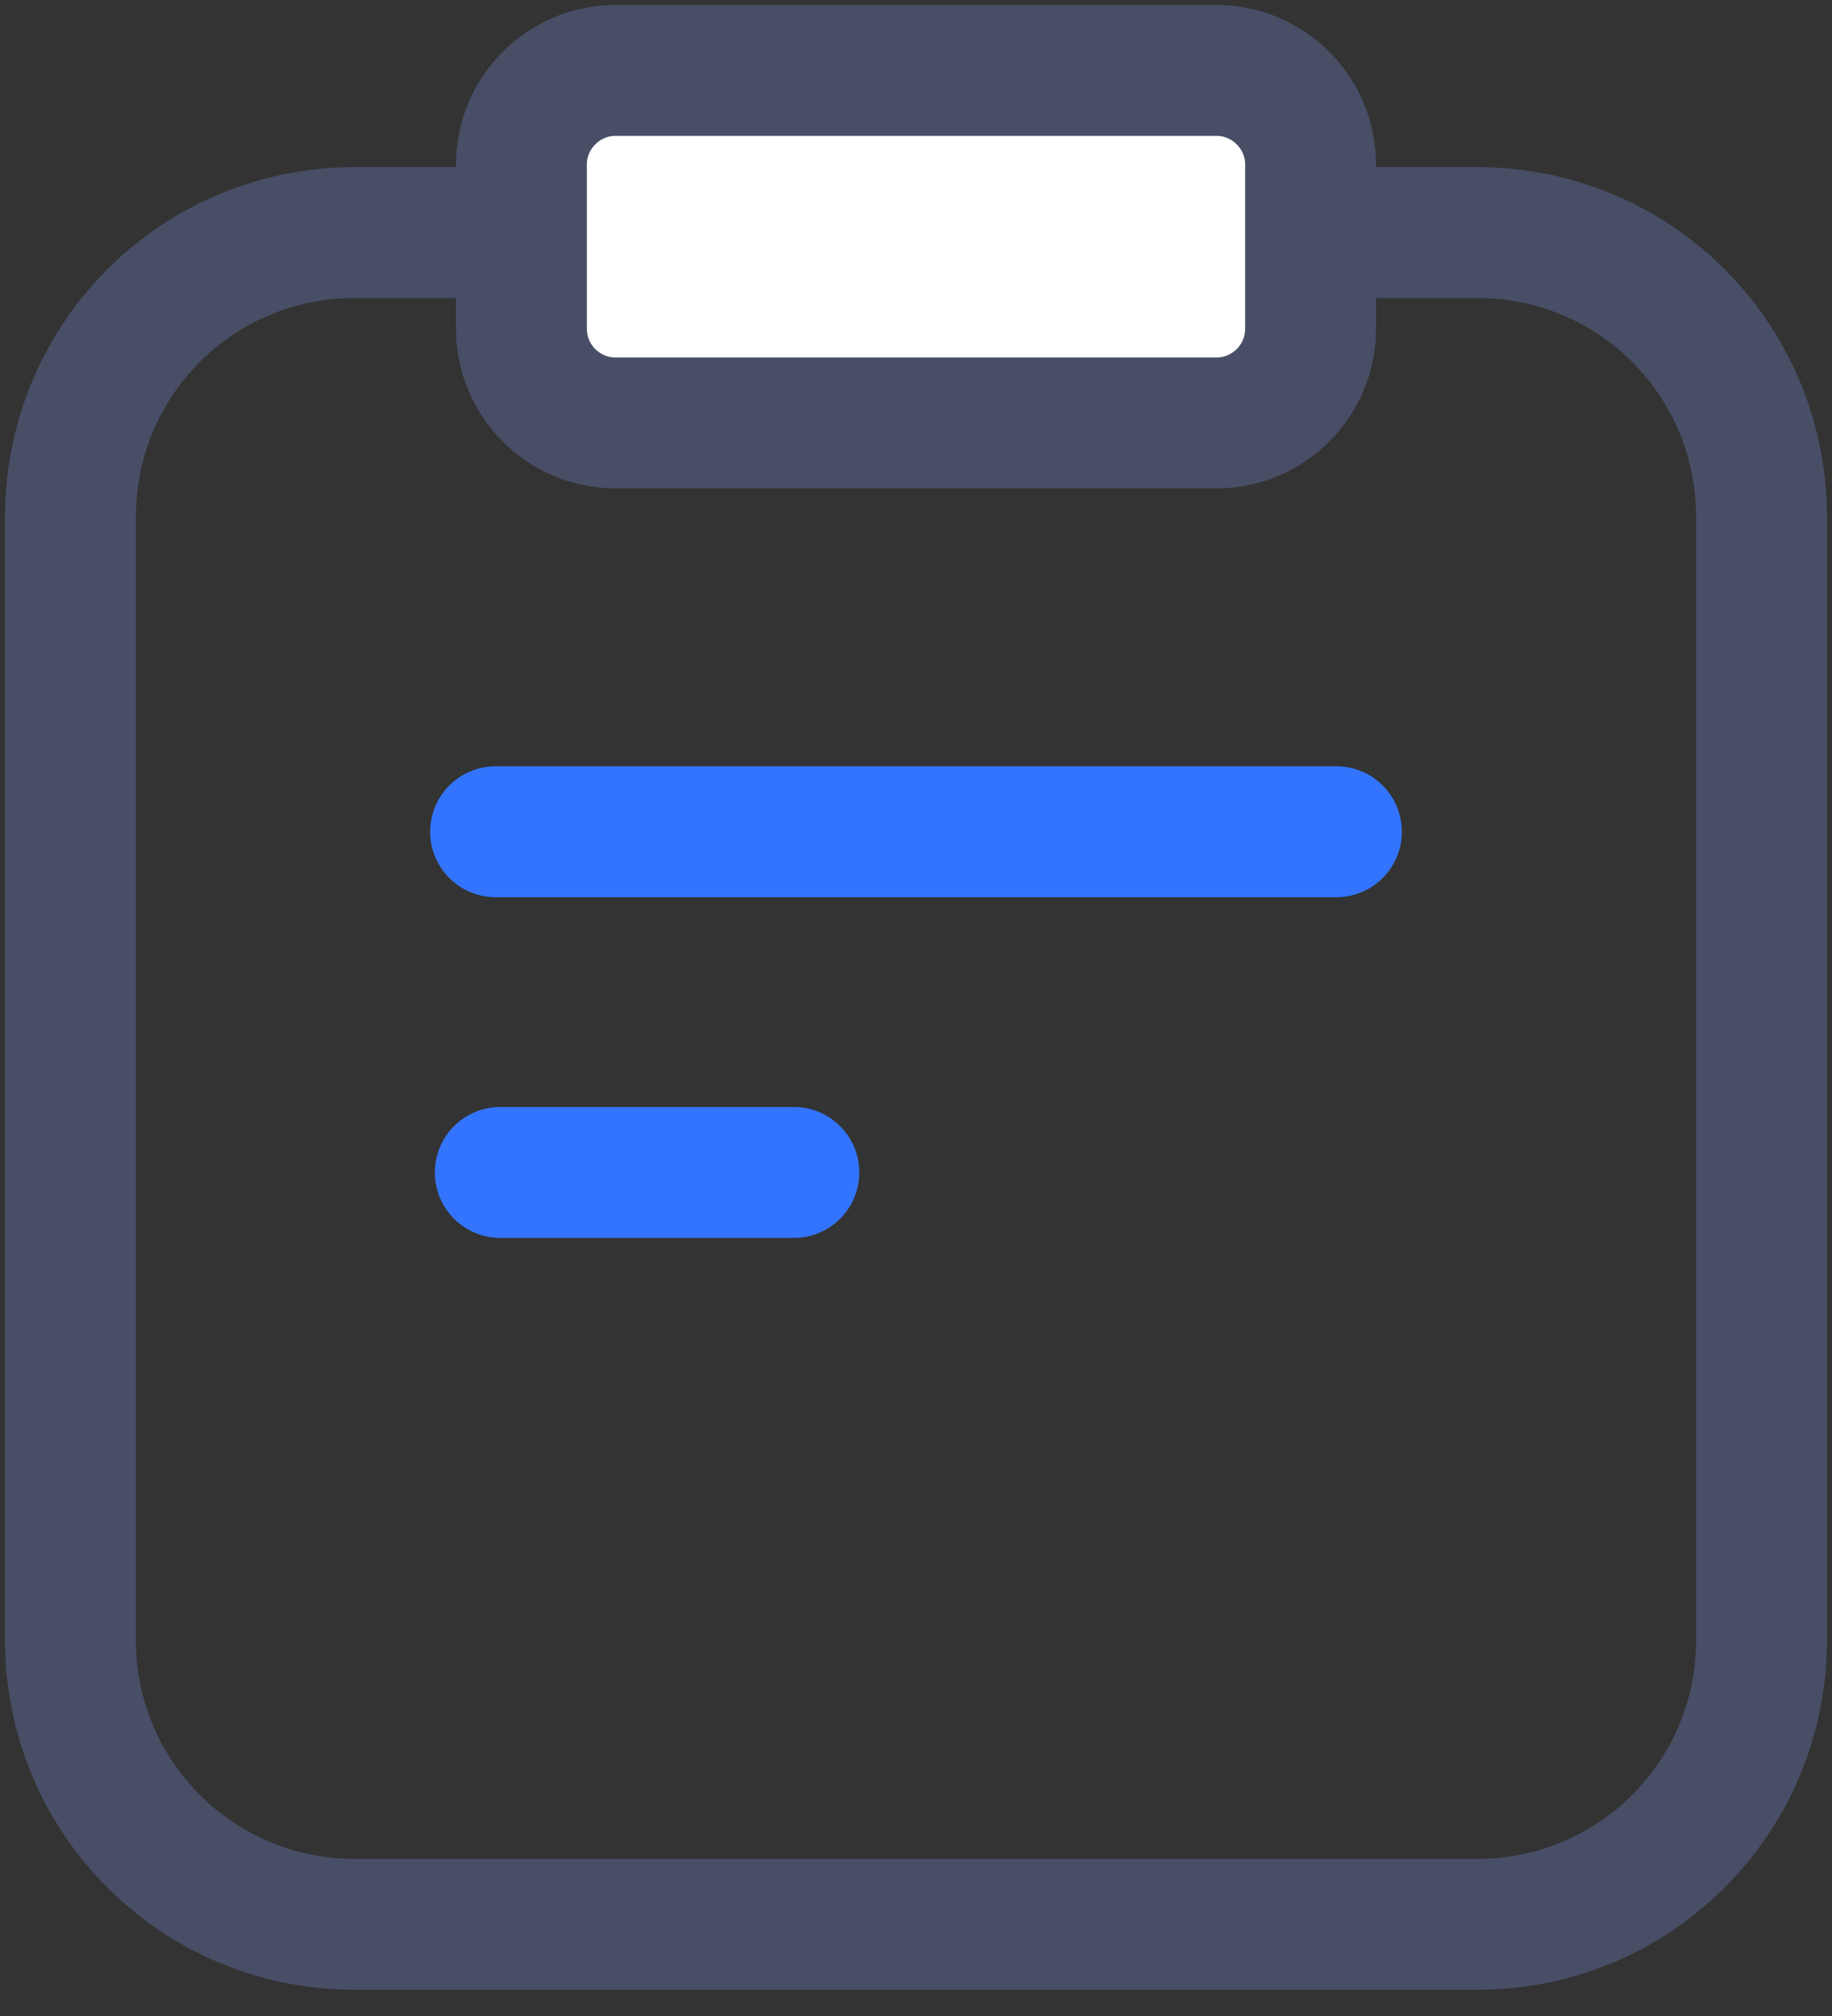 <svg width="70" height="77" viewBox="0 0 70 77" fill="none" xmlns="http://www.w3.org/2000/svg">
<rect x="0" y="0" width="70" height="77" fill="#333333" stroke="none"/>
<path d="M19.115 44.781H30.333" stroke="#3374FF" stroke-width="5" stroke-miterlimit="10" stroke-linecap="round" stroke-linejoin="round"/>
<path d="M18.936 31.768H51.064" stroke="#3374FF" stroke-width="5" stroke-miterlimit="10" stroke-linecap="round" stroke-linejoin="round"/>
<path d="M56.449 73.498H13.551C7.538 73.498 2.692 68.652 2.692 62.639V19.742C2.692 13.729 7.538 8.883 13.551 8.883H56.449C62.462 8.883 67.308 13.729 67.308 19.742V62.639C67.308 68.652 62.462 73.498 56.449 73.498Z" stroke="#484E66" stroke-width="5" stroke-miterlimit="10" stroke-linecap="round" stroke-linejoin="round"/>
<path d="M46.487 16.153H23.513C21.538 16.153 19.923 14.538 19.923 12.563V6.281C19.923 4.307 21.538 2.691 23.513 2.691H46.487C48.462 2.691 50.077 4.307 50.077 6.281V12.563C50.077 14.538 48.462 16.153 46.487 16.153Z" fill="white" stroke="#484E66" stroke-width="5" stroke-miterlimit="10" stroke-linecap="round" stroke-linejoin="round"/>
</svg>
